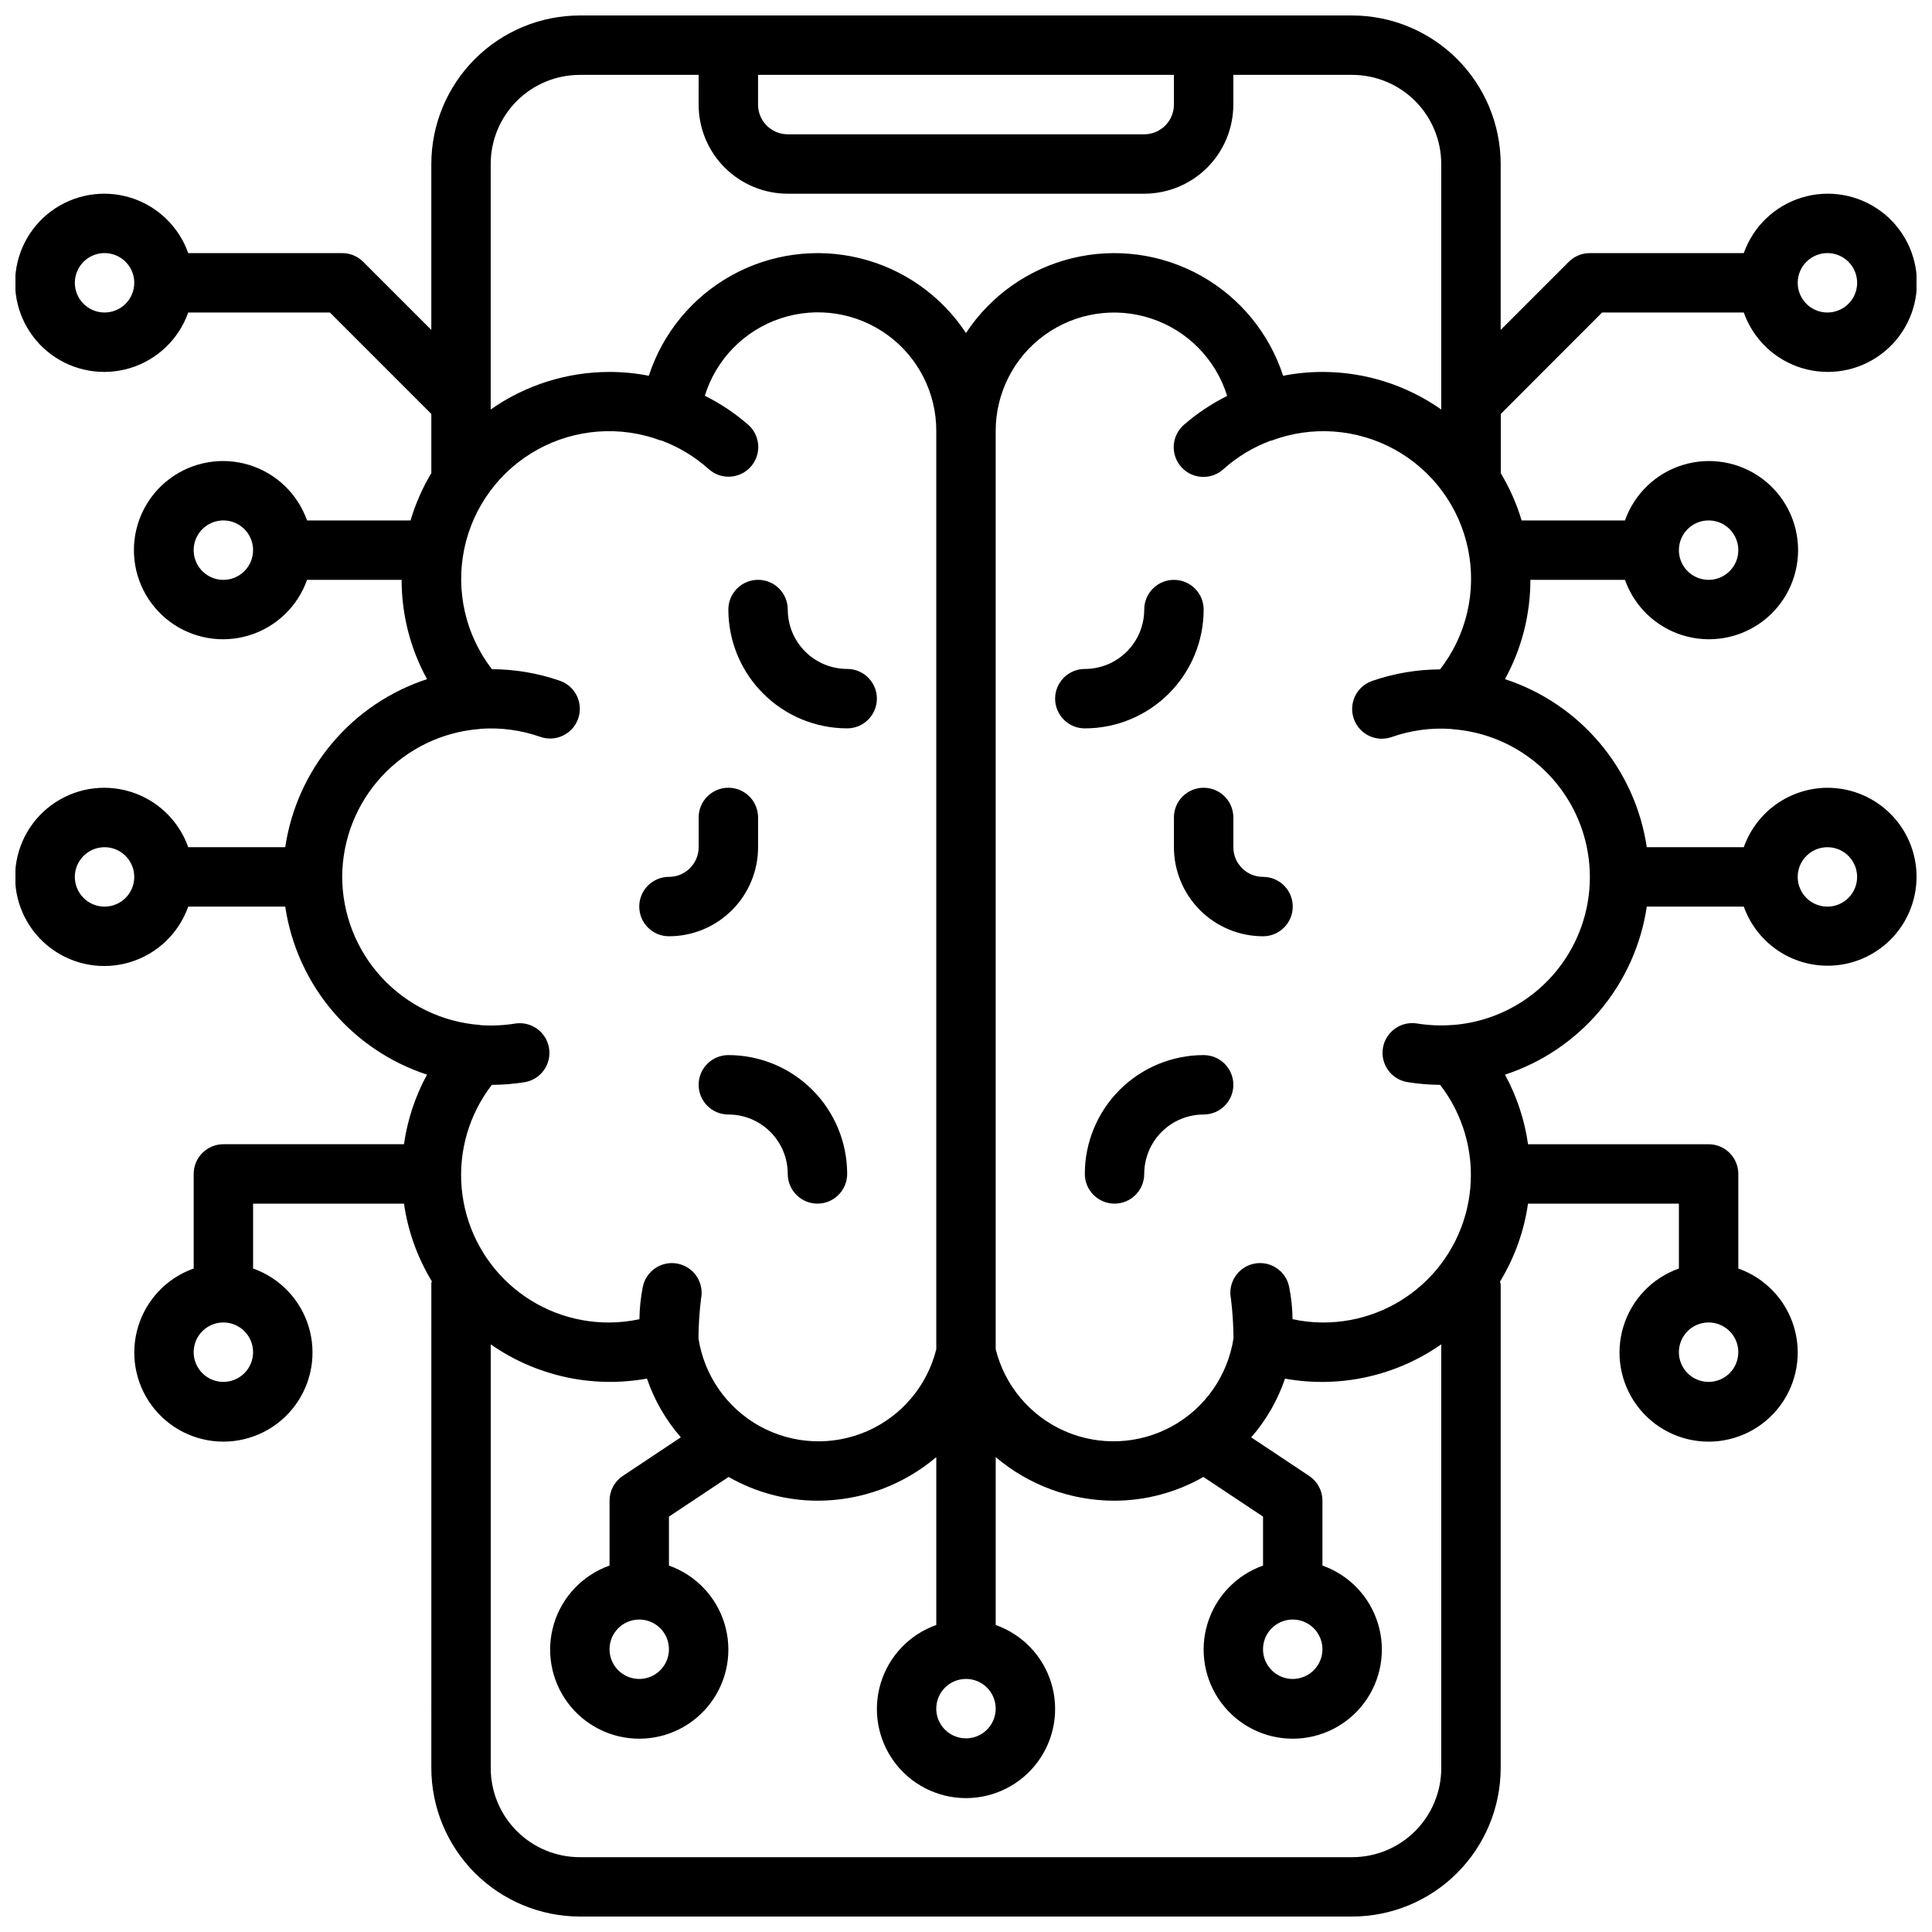 <?xml version="1.0" encoding="UTF-8"?>
<!-- Uploaded to: ICON Repo, www.svgrepo.com, Generator: ICON Repo Mixer Tools -->
<svg width="800px" height="800px" version="1.1" viewBox="144 144 512 512" xmlns="http://www.w3.org/2000/svg">
 <defs>
  <clipPath id="a">
   <path d="m148.09 148.09h503.81v503.81h-503.81z"/>
  </clipPath>
 </defs>
 <g clip-path="url(#a)">
  <path d="m628.29 352.77c-4.867 0.02-9.609 1.543-13.578 4.363-3.969 2.816-6.969 6.793-8.59 11.383h-25.711c-1.508-10.18-5.824-19.738-12.461-27.605s-15.332-13.727-25.113-16.93c4.418-8.066 6.734-17.117 6.731-26.312h25.066c2.496 7.059 8.191 12.516 15.352 14.707s14.938 0.859 20.957-3.594c6.019-4.453 9.57-11.5 9.57-18.988 0-7.488-3.551-14.531-9.57-18.984-6.019-4.453-13.797-5.789-20.957-3.598-7.16 2.191-12.855 7.652-15.352 14.711h-27.387c-1.309-4.379-3.16-8.574-5.512-12.492v-15.742l26.836-26.871h37.551c2.496 7.062 8.191 12.52 15.352 14.711 7.16 2.191 14.938 0.859 20.957-3.594 6.019-4.453 9.57-11.5 9.57-18.988 0-7.488-3.551-14.531-9.57-18.984-6.019-4.453-13.797-5.789-20.957-3.598s-12.855 7.652-15.352 14.711h-40.809c-2.09 0-4.09 0.828-5.566 2.305l-18.051 18.051v-43.973c-0.012-10.434-4.164-20.438-11.543-27.816-7.379-7.379-17.383-11.531-27.816-11.543h-204.67c-10.438 0.012-20.441 4.164-27.82 11.543-7.379 7.379-11.527 17.383-11.543 27.816v43.973l-18.051-18.051c-1.473-1.477-3.477-2.305-5.562-2.305h-40.809c-2.496-7.059-8.195-12.52-15.355-14.711-7.16-2.191-14.934-0.855-20.957 3.598-6.019 4.453-9.57 11.496-9.57 18.984 0 7.488 3.551 14.535 9.57 18.988 6.023 4.453 13.797 5.785 20.957 3.594 7.16-2.191 12.859-7.648 15.355-14.711h37.551l26.871 26.875v15.523 0.156 0.004c-2.352 3.934-4.203 8.152-5.508 12.547h-27.426c-2.496-7.059-8.195-12.52-15.355-14.711-7.16-2.191-14.934-0.855-20.957 3.598-6.019 4.453-9.57 11.496-9.57 18.984 0 7.488 3.551 14.535 9.57 18.988 6.023 4.453 13.797 5.785 20.957 3.594 7.16-2.191 12.859-7.648 15.355-14.707h25.062c-0.004 9.195 2.312 18.246 6.731 26.312-9.781 3.203-18.477 9.062-25.113 16.93s-10.949 17.426-12.461 27.605h-25.707c-2.496-7.062-8.195-12.52-15.355-14.711-7.16-2.191-14.934-0.859-20.957 3.594-6.019 4.453-9.57 11.5-9.57 18.988 0 7.488 3.551 14.531 9.57 18.984 6.023 4.453 13.797 5.789 20.957 3.598 7.16-2.191 12.859-7.648 15.355-14.711h25.707c1.512 10.18 5.824 19.738 12.461 27.605 6.637 7.863 15.332 13.727 25.113 16.926-3.121 5.734-5.191 11.98-6.109 18.445h-47.852c-4.348 0-7.875 3.523-7.875 7.871v25.066c-7.059 2.496-12.516 8.191-14.707 15.352-2.191 7.16-0.859 14.938 3.594 20.957 4.453 6.019 11.5 9.57 18.988 9.57s14.531-3.551 18.984-9.57c4.453-6.019 5.789-13.797 3.598-20.957-2.191-7.16-7.652-12.855-14.711-15.352v-17.191h39.988c1.047 7.269 3.547 14.258 7.356 20.543 0 0.188-0.109 0.355-0.109 0.543l-0.004 128.48c0.016 10.434 4.164 20.438 11.543 27.816s17.383 11.531 27.82 11.543h204.67c10.434-0.012 20.438-4.164 27.816-11.543s11.531-17.383 11.543-27.816v-128.09c-0.039-0.281-0.094-0.559-0.164-0.836 3.836-6.309 6.356-13.328 7.406-20.637h39.988v17.191c-7.059 2.496-12.516 8.191-14.707 15.352-2.191 7.16-0.859 14.938 3.594 20.957 4.453 6.019 11.5 9.57 18.988 9.57s14.531-3.551 18.984-9.57c4.453-6.019 5.789-13.797 3.598-20.957-2.195-7.16-7.652-12.855-14.711-15.352v-25.066c0-2.086-0.832-4.09-2.305-5.566-1.477-1.477-3.481-2.305-5.566-2.305h-47.855c-0.918-6.465-2.988-12.711-6.109-18.445 9.781-3.199 18.477-9.062 25.113-16.926 6.637-7.867 10.953-17.426 12.461-27.605h25.711c1.941 5.457 5.824 10.004 10.906 12.781 5.082 2.773 11.008 3.582 16.648 2.269s10.598-4.656 13.934-9.391c3.332-4.734 4.805-10.531 4.141-16.281-0.668-5.754-3.426-11.059-7.754-14.906-4.328-3.848-9.918-5.969-15.707-5.961zm-31.488-70.848c3.184 0 6.051 1.918 7.269 4.859s0.547 6.328-1.703 8.578c-2.254 2.254-5.641 2.926-8.582 1.707s-4.859-4.09-4.859-7.273c0-4.348 3.527-7.871 7.875-7.871zm31.488-70.848c3.184 0 6.051 1.918 7.269 4.859 1.219 2.941 0.547 6.328-1.703 8.578-2.254 2.25-5.641 2.926-8.582 1.707-2.941-1.219-4.859-4.09-4.859-7.273 0-4.348 3.527-7.871 7.875-7.871zm-456.58 15.742c-3.184 0-6.055-1.918-7.273-4.859s-0.547-6.324 1.707-8.578c2.25-2.25 5.637-2.926 8.578-1.707s4.859 4.09 4.859 7.273c0 2.09-0.828 4.09-2.305 5.566-1.477 1.477-3.481 2.305-5.566 2.305zm31.488 70.848v0.004c-3.184 0-6.055-1.918-7.273-4.863-1.219-2.941-0.547-6.324 1.707-8.578 2.25-2.25 5.637-2.922 8.578-1.707 2.941 1.219 4.859 4.09 4.859 7.273 0 2.09-0.828 4.09-2.305 5.566-1.477 1.477-3.481 2.309-5.566 2.309zm0 212.55c-3.184 0-6.055-1.918-7.273-4.859s-0.547-6.328 1.707-8.578c2.25-2.254 5.637-2.926 8.578-1.707 2.941 1.219 4.859 4.09 4.859 7.273 0 2.086-0.828 4.09-2.305 5.566-1.477 1.477-3.481 2.305-5.566 2.305zm393.6 0c-3.188 0-6.055-1.918-7.273-4.859s-0.547-6.328 1.707-8.578c2.25-2.254 5.637-2.926 8.578-1.707s4.859 4.09 4.859 7.273c0 2.086-0.832 4.09-2.305 5.566-1.477 1.477-3.481 2.305-5.566 2.305zm-141.7-346.37v7.875c0 2.086-0.828 4.09-2.305 5.566-1.477 1.477-3.477 2.305-5.566 2.305h-94.465c-4.348 0-7.871-3.523-7.871-7.871v-7.875zm-157.44 0h31.488l-0.004 7.875c0 6.262 2.488 12.27 6.918 16.699 4.43 4.426 10.438 6.914 16.699 6.914h94.465c6.262 0 12.27-2.488 16.699-6.914 4.43-4.43 6.918-10.438 6.918-16.699v-7.875h31.488c6.262 0 12.27 2.488 16.699 6.918 4.426 4.43 6.914 10.438 6.914 16.699v65.055c-9.219-6.477-20.215-9.953-31.488-9.949-3.496 0-6.981 0.34-10.414 1.016-3.672-11.293-11.48-20.781-21.855-26.559s-22.551-7.418-34.086-4.594c-11.535 2.824-21.574 9.906-28.105 19.824-6.535-9.918-16.574-17-28.109-19.824s-23.711-1.184-34.086 4.594-18.184 15.266-21.855 26.559c-3.43-0.676-6.918-1.016-10.414-1.016-11.27-0.004-22.266 3.473-31.488 9.949v-65.055c0-6.262 2.488-12.27 6.918-16.699 4.426-4.43 10.434-6.918 16.699-6.918zm102.34 425.09c3.184 0 6.055 1.918 7.269 4.859 1.219 2.941 0.547 6.328-1.703 8.582-2.254 2.25-5.641 2.922-8.582 1.703s-4.859-4.086-4.859-7.269c0-4.348 3.527-7.875 7.875-7.875zm-228.29-204.67c-3.184 0-6.055-1.918-7.273-4.859-1.219-2.941-0.547-6.328 1.707-8.578 2.25-2.25 5.637-2.926 8.578-1.707s4.859 4.09 4.859 7.273c0 2.086-0.828 4.09-2.305 5.566-1.477 1.477-3.481 2.305-5.566 2.305zm62.977-7.871c0.031-9.922 3.805-19.465 10.559-26.727 6.754-7.266 15.996-11.719 25.887-12.477 0.07 0 0.133 0 0.203-0.047h0.004c5.363-0.383 10.754 0.344 15.828 2.125 4.102 1.449 8.598-0.703 10.047-4.801 1.445-4.102-0.703-8.598-4.805-10.047-5.805-2.016-11.902-3.055-18.051-3.078-6.973-9.047-9.645-20.688-7.324-31.875 2.324-11.184 9.414-20.797 19.414-26.32 10-5.523 21.914-6.406 32.617-2.418h0.18c4.613 1.707 8.863 4.269 12.527 7.551 1.551 1.414 3.602 2.152 5.699 2.043 2.098-0.105 4.066-1.043 5.469-2.609s2.117-3.625 1.992-5.723c-0.125-2.094-1.082-4.055-2.66-5.441-3.488-3.031-7.348-5.613-11.484-7.676 2.988-9.66 10.449-17.289 20.047-20.488 9.594-3.199 20.141-1.578 28.332 4.359 8.188 5.934 13.012 15.453 12.957 25.566v243.25c-2.41 9.695-9.191 17.719-18.344 21.719-9.156 3.996-19.652 3.516-28.402-1.305-8.75-4.824-14.762-13.434-16.277-23.309 0.027-3.508 0.25-7.008 0.68-10.488 0.867-4.258-1.879-8.418-6.141-9.289-4.262-0.867-8.422 1.879-9.289 6.141-0.562 2.82-0.863 5.688-0.898 8.566-2.602 0.574-5.254 0.867-7.918 0.879-9.82 0.066-19.305-3.57-26.566-10.18s-11.77-15.711-12.625-25.492c-0.859-9.781 1.996-19.527 7.992-27.301 2.977-0.012 5.945-0.262 8.883-0.742 4.195-0.805 6.981-4.812 6.277-9.027-0.707-4.219-4.644-7.098-8.875-6.496-3.055 0.5-6.152 0.648-9.234 0.441-0.086 0-0.164-0.047-0.25-0.055h-0.004c-9.895-0.758-19.141-5.215-25.895-12.488-6.754-7.269-10.523-16.816-10.551-26.738zm267.65 259.78h-204.67c-6.266 0-12.273-2.488-16.699-6.918-4.43-4.43-6.918-10.438-6.918-16.699v-112.29c12.043 8.414 26.945 11.68 41.406 9.074 1.949 5.723 5 11.012 8.973 15.562l-15.375 10.234h0.004c-2.203 1.461-3.523 3.926-3.519 6.566v17.191c-7.062 2.496-12.52 8.195-14.711 15.355-2.191 7.16-0.859 14.934 3.598 20.953 4.453 6.023 11.496 9.574 18.984 9.574s14.531-3.551 18.984-9.574c4.457-6.019 5.789-13.793 3.598-20.953-2.191-7.16-7.648-12.859-14.711-15.355v-12.98l15.809-10.508c7.172 4.106 15.289 6.277 23.551 6.297 11.535 0.004 22.695-4.09 31.488-11.547v44.484c-7.059 2.496-12.516 8.191-14.707 15.352-2.191 7.16-0.859 14.938 3.594 20.957 4.453 6.019 11.5 9.57 18.988 9.57s14.531-3.551 18.984-9.57c4.453-6.019 5.789-13.797 3.598-20.957-2.195-7.16-7.652-12.855-14.711-15.352v-44.484c8.793 7.457 19.953 11.551 31.488 11.547 8.266-0.02 16.383-2.188 23.551-6.297l15.809 10.508v12.98c-7.059 2.496-12.52 8.195-14.711 15.355-2.191 7.16-0.855 14.934 3.598 20.953 4.453 6.023 11.496 9.574 18.984 9.574 7.488 0 14.535-3.551 18.988-9.574 4.453-6.019 5.785-13.793 3.594-20.953-2.191-7.16-7.648-12.859-14.711-15.355v-17.191c0.004-2.633-1.312-5.09-3.5-6.551l-15.375-10.234c3.969-4.555 7.012-9.84 8.957-15.562 14.465 2.602 29.363-0.672 41.406-9.09v112.29c0 6.262-2.488 12.27-6.914 16.699-4.43 4.43-10.438 6.918-16.699 6.918zm-188.93-62.977c3.184 0 6.055 1.918 7.273 4.859 1.219 2.941 0.543 6.328-1.707 8.578s-5.637 2.926-8.578 1.707c-2.941-1.219-4.859-4.09-4.859-7.273 0-4.348 3.523-7.871 7.871-7.871zm173.18 0c3.184 0 6.055 1.918 7.273 4.859 1.219 2.941 0.547 6.328-1.707 8.578-2.25 2.25-5.637 2.926-8.578 1.707s-4.859-4.09-4.859-7.273c0-4.348 3.523-7.871 7.871-7.871zm42.273-157.6c-0.086 0-0.164 0.047-0.25 0.055-3.086 0.207-6.184 0.059-9.234-0.441-4.231-0.605-8.172 2.277-8.879 6.492-0.703 4.219 2.082 8.227 6.281 9.031 2.934 0.488 5.902 0.746 8.879 0.766 6 7.773 8.852 17.52 7.996 27.301-0.859 9.781-5.367 18.883-12.629 25.492-7.262 6.609-16.746 10.246-26.566 10.18-2.66-0.012-5.316-0.305-7.918-0.879-0.035-2.879-0.336-5.746-0.898-8.566-0.867-4.262-5.027-7.008-9.289-6.141-4.258 0.871-7.008 5.031-6.137 9.289 0.426 3.477 0.652 6.977 0.676 10.48-1.512 9.875-7.523 18.488-16.273 23.309-8.75 4.824-19.246 5.309-28.402 1.309-9.156-3.996-15.934-12.02-18.348-21.715v-243.25c-0.035-10.105 4.797-19.613 12.988-25.535s18.734-7.531 28.32-4.332c9.586 3.203 17.043 10.828 20.031 20.484-4.137 2.062-7.996 4.644-11.488 7.676-1.578 1.387-2.535 3.348-2.66 5.441-0.125 2.098 0.594 4.156 1.992 5.723 1.402 1.566 3.371 2.504 5.469 2.613 2.098 0.105 4.148-0.633 5.703-2.047 3.664-3.281 7.91-5.844 12.523-7.551h0.18c10.711-4.035 22.648-3.176 32.676 2.344 10.023 5.523 17.129 15.156 19.441 26.363s-0.395 22.867-7.41 31.906c-6.144 0.023-12.246 1.066-18.051 3.078-4.102 1.449-6.25 5.945-4.801 10.047 1.445 4.098 5.941 6.25 10.043 4.801 5.074-1.789 10.465-2.516 15.832-2.125 0.07 0 0.133 0 0.203 0.047 13.336 0.965 25.266 8.641 31.668 20.375s6.402 25.922 0 37.656-18.332 19.41-31.668 20.375zm99.426-31.332c-3.188 0-6.055-1.918-7.273-4.859-1.219-2.941-0.547-6.328 1.707-8.578 2.25-2.25 5.637-2.926 8.578-1.707 2.941 1.219 4.859 4.09 4.859 7.273 0 2.086-0.832 4.09-2.305 5.566-1.477 1.477-3.481 2.305-5.566 2.305z"/>
 </g>
 <path d="m368.51 337.02c4.348 0 7.871-3.527 7.871-7.875 0-4.348-3.523-7.871-7.871-7.871-4.176 0-8.18-1.656-11.133-4.609s-4.613-6.957-4.613-11.133c0-4.348-3.523-7.871-7.871-7.871-4.348 0-7.871 3.523-7.871 7.871 0 8.352 3.316 16.359 9.223 22.266 5.902 5.902 13.914 9.223 22.266 9.223z"/>
 <path d="m337.02 423.61c-4.348 0-7.875 3.527-7.875 7.875 0 4.348 3.527 7.871 7.875 7.871 4.176 0 8.18 1.656 11.133 4.609s4.609 6.957 4.609 11.133c0 4.348 3.523 7.875 7.871 7.875 4.348 0 7.875-3.527 7.875-7.875 0-8.352-3.32-16.359-9.223-22.266-5.906-5.902-13.914-9.223-22.266-9.223z"/>
 <path d="m321.28 392.12c6.266 0 12.27-2.488 16.699-6.914 4.43-4.43 6.918-10.438 6.918-16.699v-7.875c0-4.348-3.523-7.871-7.871-7.871-4.348 0-7.875 3.523-7.875 7.871v7.875c0 2.086-0.828 4.09-2.305 5.566s-3.477 2.305-5.566 2.305c-4.348 0-7.871 3.523-7.871 7.871s3.523 7.871 7.871 7.871z"/>
 <path d="m462.98 305.54c0-4.348-3.527-7.871-7.875-7.871-4.348 0-7.871 3.523-7.871 7.871 0 4.176-1.66 8.18-4.609 11.133-2.953 2.953-6.957 4.609-11.133 4.609-4.348 0-7.875 3.523-7.875 7.871 0 4.348 3.527 7.875 7.875 7.875 8.348 0 16.359-3.32 22.266-9.223 5.902-5.906 9.223-13.914 9.223-22.266z"/>
 <path d="m462.98 423.61c-8.352 0-16.363 3.32-22.266 9.223-5.906 5.906-9.223 13.914-9.223 22.266 0 4.348 3.523 7.875 7.871 7.875s7.871-3.527 7.871-7.875c0-4.176 1.66-8.18 4.613-11.133 2.949-2.953 6.957-4.609 11.133-4.609 4.348 0 7.871-3.523 7.871-7.871 0-4.348-3.523-7.875-7.871-7.875z"/>
 <path d="m478.72 376.38c-4.348 0-7.871-3.523-7.871-7.871v-7.875c0-4.348-3.523-7.871-7.871-7.871-4.348 0-7.875 3.523-7.875 7.871v7.875c0 6.262 2.488 12.27 6.918 16.699 4.43 4.426 10.438 6.914 16.699 6.914 4.348 0 7.871-3.523 7.871-7.871s-3.523-7.871-7.871-7.871z"/>
</svg>